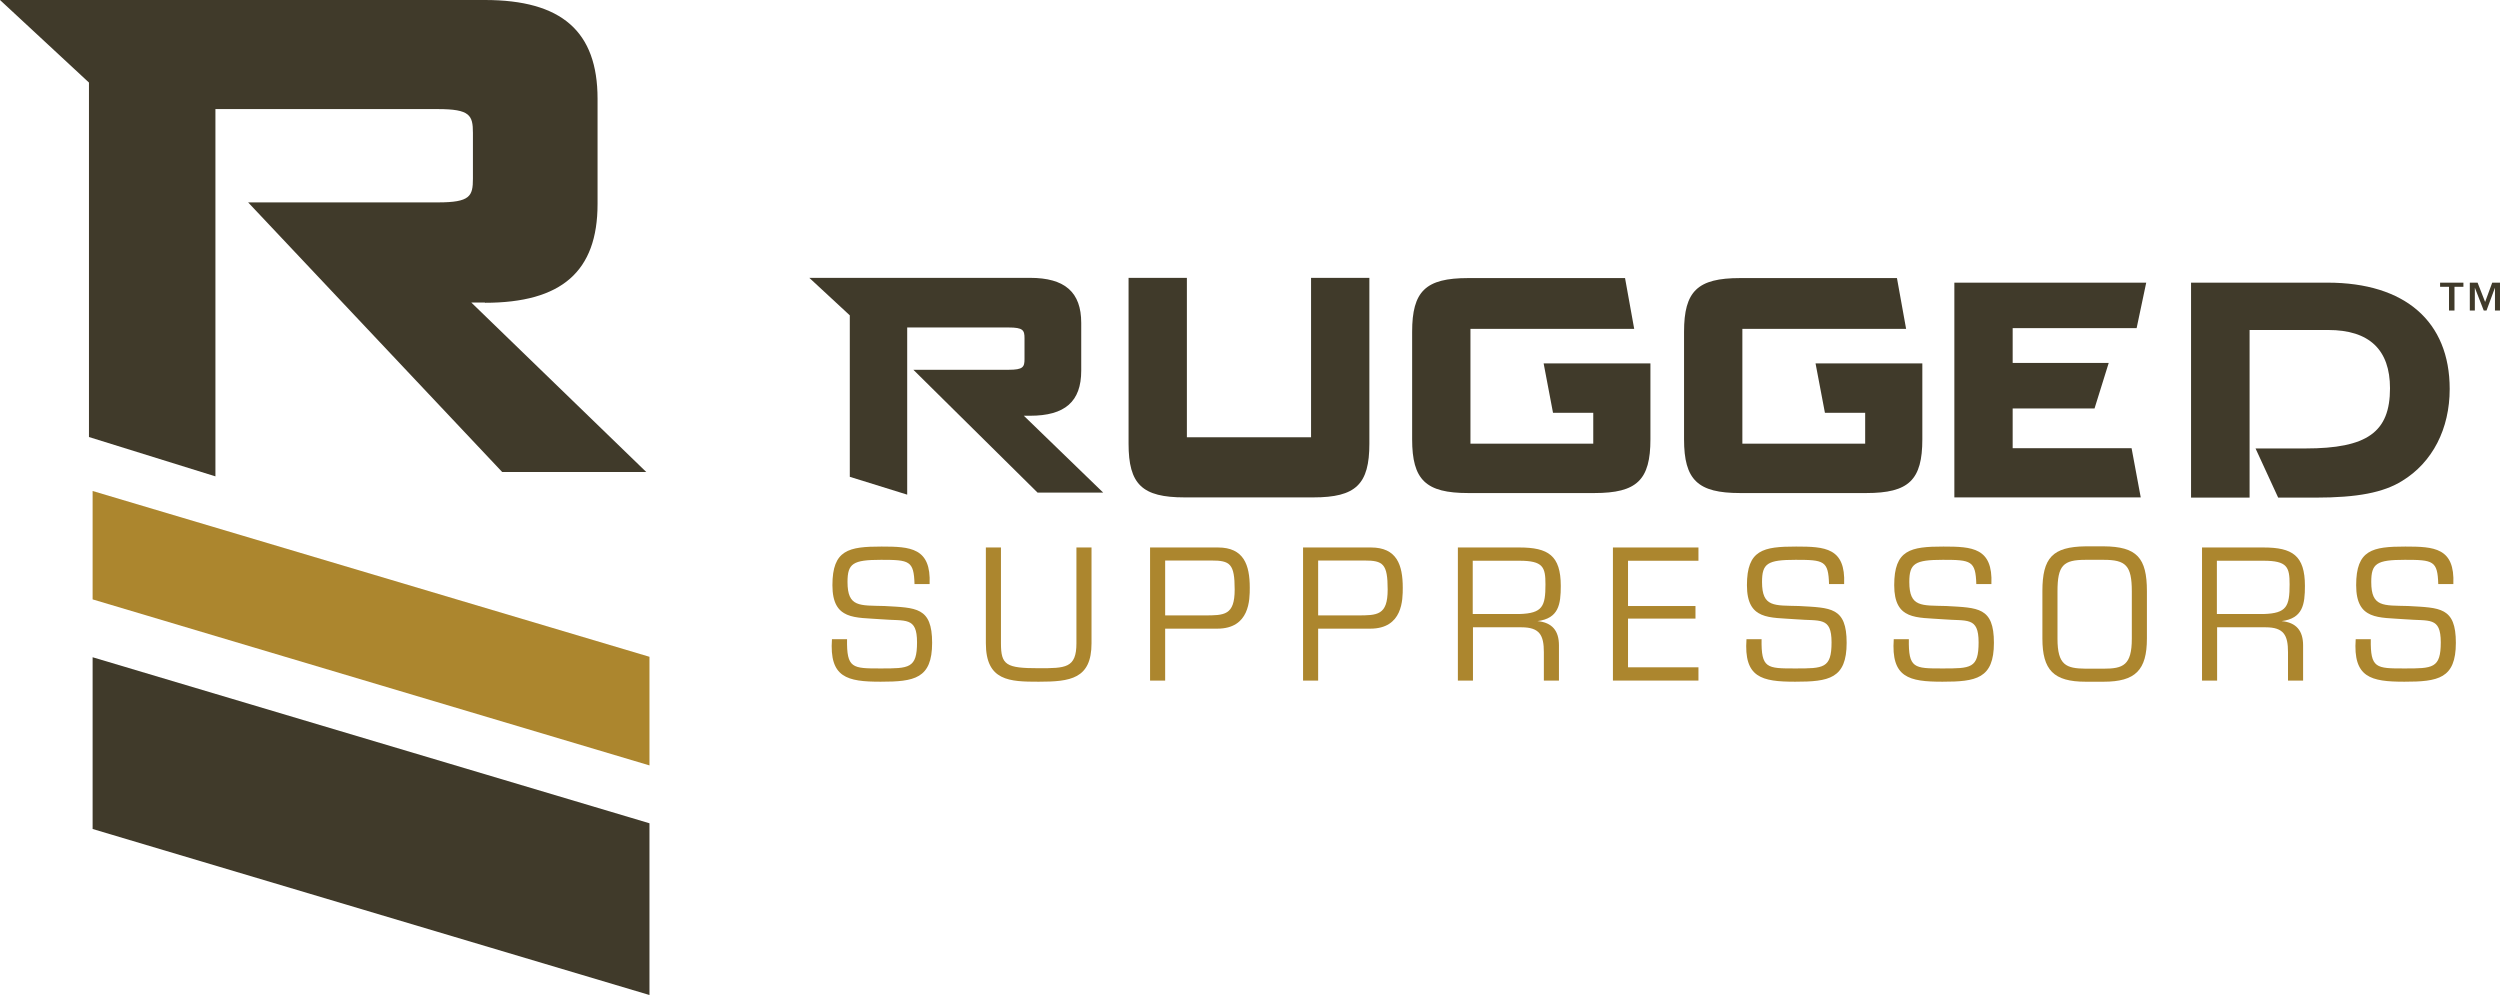 <svg viewBox="0 0 109.32 43.51" xmlns="http://www.w3.org/2000/svg"><g fill="#ac862e"><path d="m36.4 25.59c0-1.55.71-1.69 2.15-1.69 1.26 0 2.17.05 2.1 1.64h-.66c-.03-1.02-.22-1.06-1.46-1.06s-1.47.16-1.47.97c0 1.11.53 1.02 1.62 1.05 1.38.08 2.08.04 2.08 1.61s-.78 1.7-2.25 1.7-2.25-.18-2.13-1.86h.66c-.02 1.28.23 1.28 1.47 1.28s1.59 0 1.59-1.14-.5-.92-1.56-1.01c-1.15-.09-2.14.05-2.14-1.49"/><path d="m47.73 23.94v4.19c0 1.56-.93 1.68-2.31 1.68-1.27 0-2.31-.03-2.31-1.68v-4.19h.66v4.19c0 .95.22 1.09 1.65 1.09 1.17 0 1.65 0 1.65-1.09v-4.19z"/><path d="m50.29 23.94h2.97c1.13 0 1.39.76 1.39 1.76 0 .52 0 1.79-1.42 1.79h-2.28v2.27h-.66zm.66.58v2.39h1.71c.88 0 1.33 0 1.33-1.13s-.2-1.27-1.02-1.27h-2.02z"/><path d="m56.98 23.94h2.97c1.13 0 1.39.76 1.39 1.76 0 .52 0 1.79-1.42 1.79h-2.28v2.27h-.66zm.66.58v2.39h1.71c.88 0 1.33 0 1.33-1.13s-.2-1.27-1.02-1.27h-2.02z"/><path d="m64.41 29.76h-.66v-5.82h2.69c1.26 0 1.81.35 1.81 1.68 0 .81-.09 1.42-1.02 1.54.65.06.94.43.94 1.06v1.54h-.66v-1.24c0-.74-.18-1.09-.98-1.09h-2.12zm2.03-2.91c1.02-.03 1.14-.34 1.14-1.3 0-.75-.1-1.03-1.14-1.03h-2.04v2.33z"/><path d="m71.19 26.5h2.95v.55h-2.95v2.13h3.08v.58h-3.74v-5.82h3.74v.58h-3.08z"/><path d="m76.39 25.59c0-1.55.71-1.69 2.15-1.69 1.26 0 2.17.05 2.1 1.64h-.66c-.03-1.02-.22-1.06-1.46-1.06s-1.47.16-1.47.97c0 1.11.53 1.02 1.62 1.05 1.38.08 2.08.04 2.08 1.61s-.78 1.7-2.25 1.7-2.25-.18-2.13-1.86h.66c-.02 1.28.23 1.28 1.47 1.28s1.59 0 1.59-1.14-.5-.92-1.56-1.01c-1.15-.09-2.14.05-2.14-1.49"/><path d="m82.83 25.59c0-1.55.71-1.69 2.15-1.69 1.26 0 2.17.05 2.1 1.64h-.66c-.03-1.02-.23-1.06-1.46-1.06s-1.47.16-1.47.97c0 1.11.53 1.02 1.62 1.05 1.38.08 2.08.04 2.08 1.61s-.78 1.7-2.25 1.7-2.25-.18-2.13-1.86h.66c-.02 1.28.23 1.28 1.47 1.28s1.58 0 1.58-1.14-.5-.92-1.56-1.01c-1.15-.09-2.13.05-2.13-1.49"/><path d="m91.99 23.89c1.45.01 1.89.5 1.89 1.96v2.07c0 1.38-.5 1.89-1.89 1.89h-.79c-1.4 0-1.89-.51-1.89-1.89v-2.07c0-1.46.44-1.94 1.89-1.96zm-.79.59c-.98 0-1.23.24-1.23 1.38v2.07c0 1.16.38 1.3 1.23 1.31h.79c.85 0 1.23-.15 1.23-1.31v-2.07c0-1.13-.26-1.38-1.23-1.38z"/><path d="m96.95 29.76h-.66v-5.82h2.69c1.26 0 1.81.35 1.81 1.68 0 .81-.09 1.42-1.02 1.54.65.06.94.43.94 1.06v1.54h-.66v-1.24c0-.74-.18-1.09-.98-1.09h-2.12zm2.03-2.91c1.02-.03 1.14-.34 1.14-1.3 0-.75-.1-1.03-1.14-1.03h-2.04v2.33z"/><path d="m103.03 25.59c0-1.55.71-1.69 2.15-1.69 1.26 0 2.17.05 2.1 1.64h-.66c-.03-1.02-.22-1.06-1.46-1.06s-1.47.16-1.47.97c0 1.11.53 1.02 1.62 1.05 1.38.08 2.08.04 2.08 1.61s-.78 1.7-2.25 1.7-2.25-.18-2.13-1.86h.66c-.02 1.28.23 1.28 1.47 1.28s1.59 0 1.59-1.14-.5-.92-1.56-1.01c-1.15-.09-2.14.05-2.14-1.49"/></g><path d="m57.34 19.12h-5.44v-6.97h-2.55v7.25c0 1.78.59 2.35 2.45 2.35h5.63c1.86 0 2.45-.57 2.45-2.35v-7.25h-2.55v6.97z" fill="#403a2a"/><path d="m67.91 18.05h1.76v1.35h-5.37v-5.02h7.16l-.4-2.22h-6.86c-1.86 0-2.45.57-2.45 2.35v4.7c0 1.78.6 2.35 2.45 2.35h5.52c1.86 0 2.45-.57 2.45-2.35v-3.32h-4.67z" fill="#403a2a"/><path d="m79.8 18.05h1.76v1.35h-5.37v-5.02h7.16l-.4-2.22h-6.86c-1.86 0-2.45.57-2.45 2.35v4.7c0 1.78.6 2.35 2.45 2.35h5.52c1.86 0 2.45-.57 2.45-2.35v-3.32h-4.67z" fill="#403a2a"/><path d="m93.43 14.35.42-1.99h-8.39v9.39h8.15l-.4-2.15h-5.2v-1.74h3.58l.62-1.99h-4.2v-1.52z" fill="#403a2a"/><path d="m101.79 12.36h-5.98v9.4h2.56v-2.15-5.18h3.44c1.79 0 2.7.86 2.7 2.55 0 1.92-1 2.63-3.7 2.63h-2.18l.99 2.15h1.63c1.83 0 2.97-.22 3.79-.73 1.33-.81 2.08-2.28 2.08-4.02 0-2.95-1.95-4.65-5.34-4.65" fill="#403a2a"/><path d="m44.77 18.18h.27c1.53 0 2.24-.62 2.24-1.97v-2.09c0-1.34-.71-1.97-2.24-1.97h-9.65l1.77 1.64v7.06l2.51.78v-7.31h4.43c.64 0 .7.12.7.47v.91c0 .35-.06.47-.7.47h-4.16l5.43 5.37h2.87l-3.48-3.37z" fill="#403a2a"/><path d="m4.05 26.21 24.35 7.26v-4.75l-24.35-7.25z" fill="#ac862e"/><path d="m4.05 36.25 24.35 7.26v-7.51l-24.35-7.26z" fill="#403a2a"/><path d="m21.2 13.24c3.36 0 4.93-1.37 4.93-4.32v-4.6c0-2.95-1.57-4.32-4.93-4.32h-21.2l3.89 3.61v15.5l5.53 1.72v-16.06h9.73c1.4 0 1.53.27 1.53 1.04v2c0 .77-.12 1.04-1.53 1.04h-8.3l11.11 11.79h6.3l-7.65-7.41h.6z" fill="#403a2a"/><path d="m107.72 12.54h-.39v1.04h-.24v-1.04h-.39v-.18h1.02zm.94.69.32-.87h.34v1.22h-.22v-1l-.37 1h-.12l-.39-1v1h-.22v-1.22h.34l.34.87z" fill="#403a2a"/></svg>